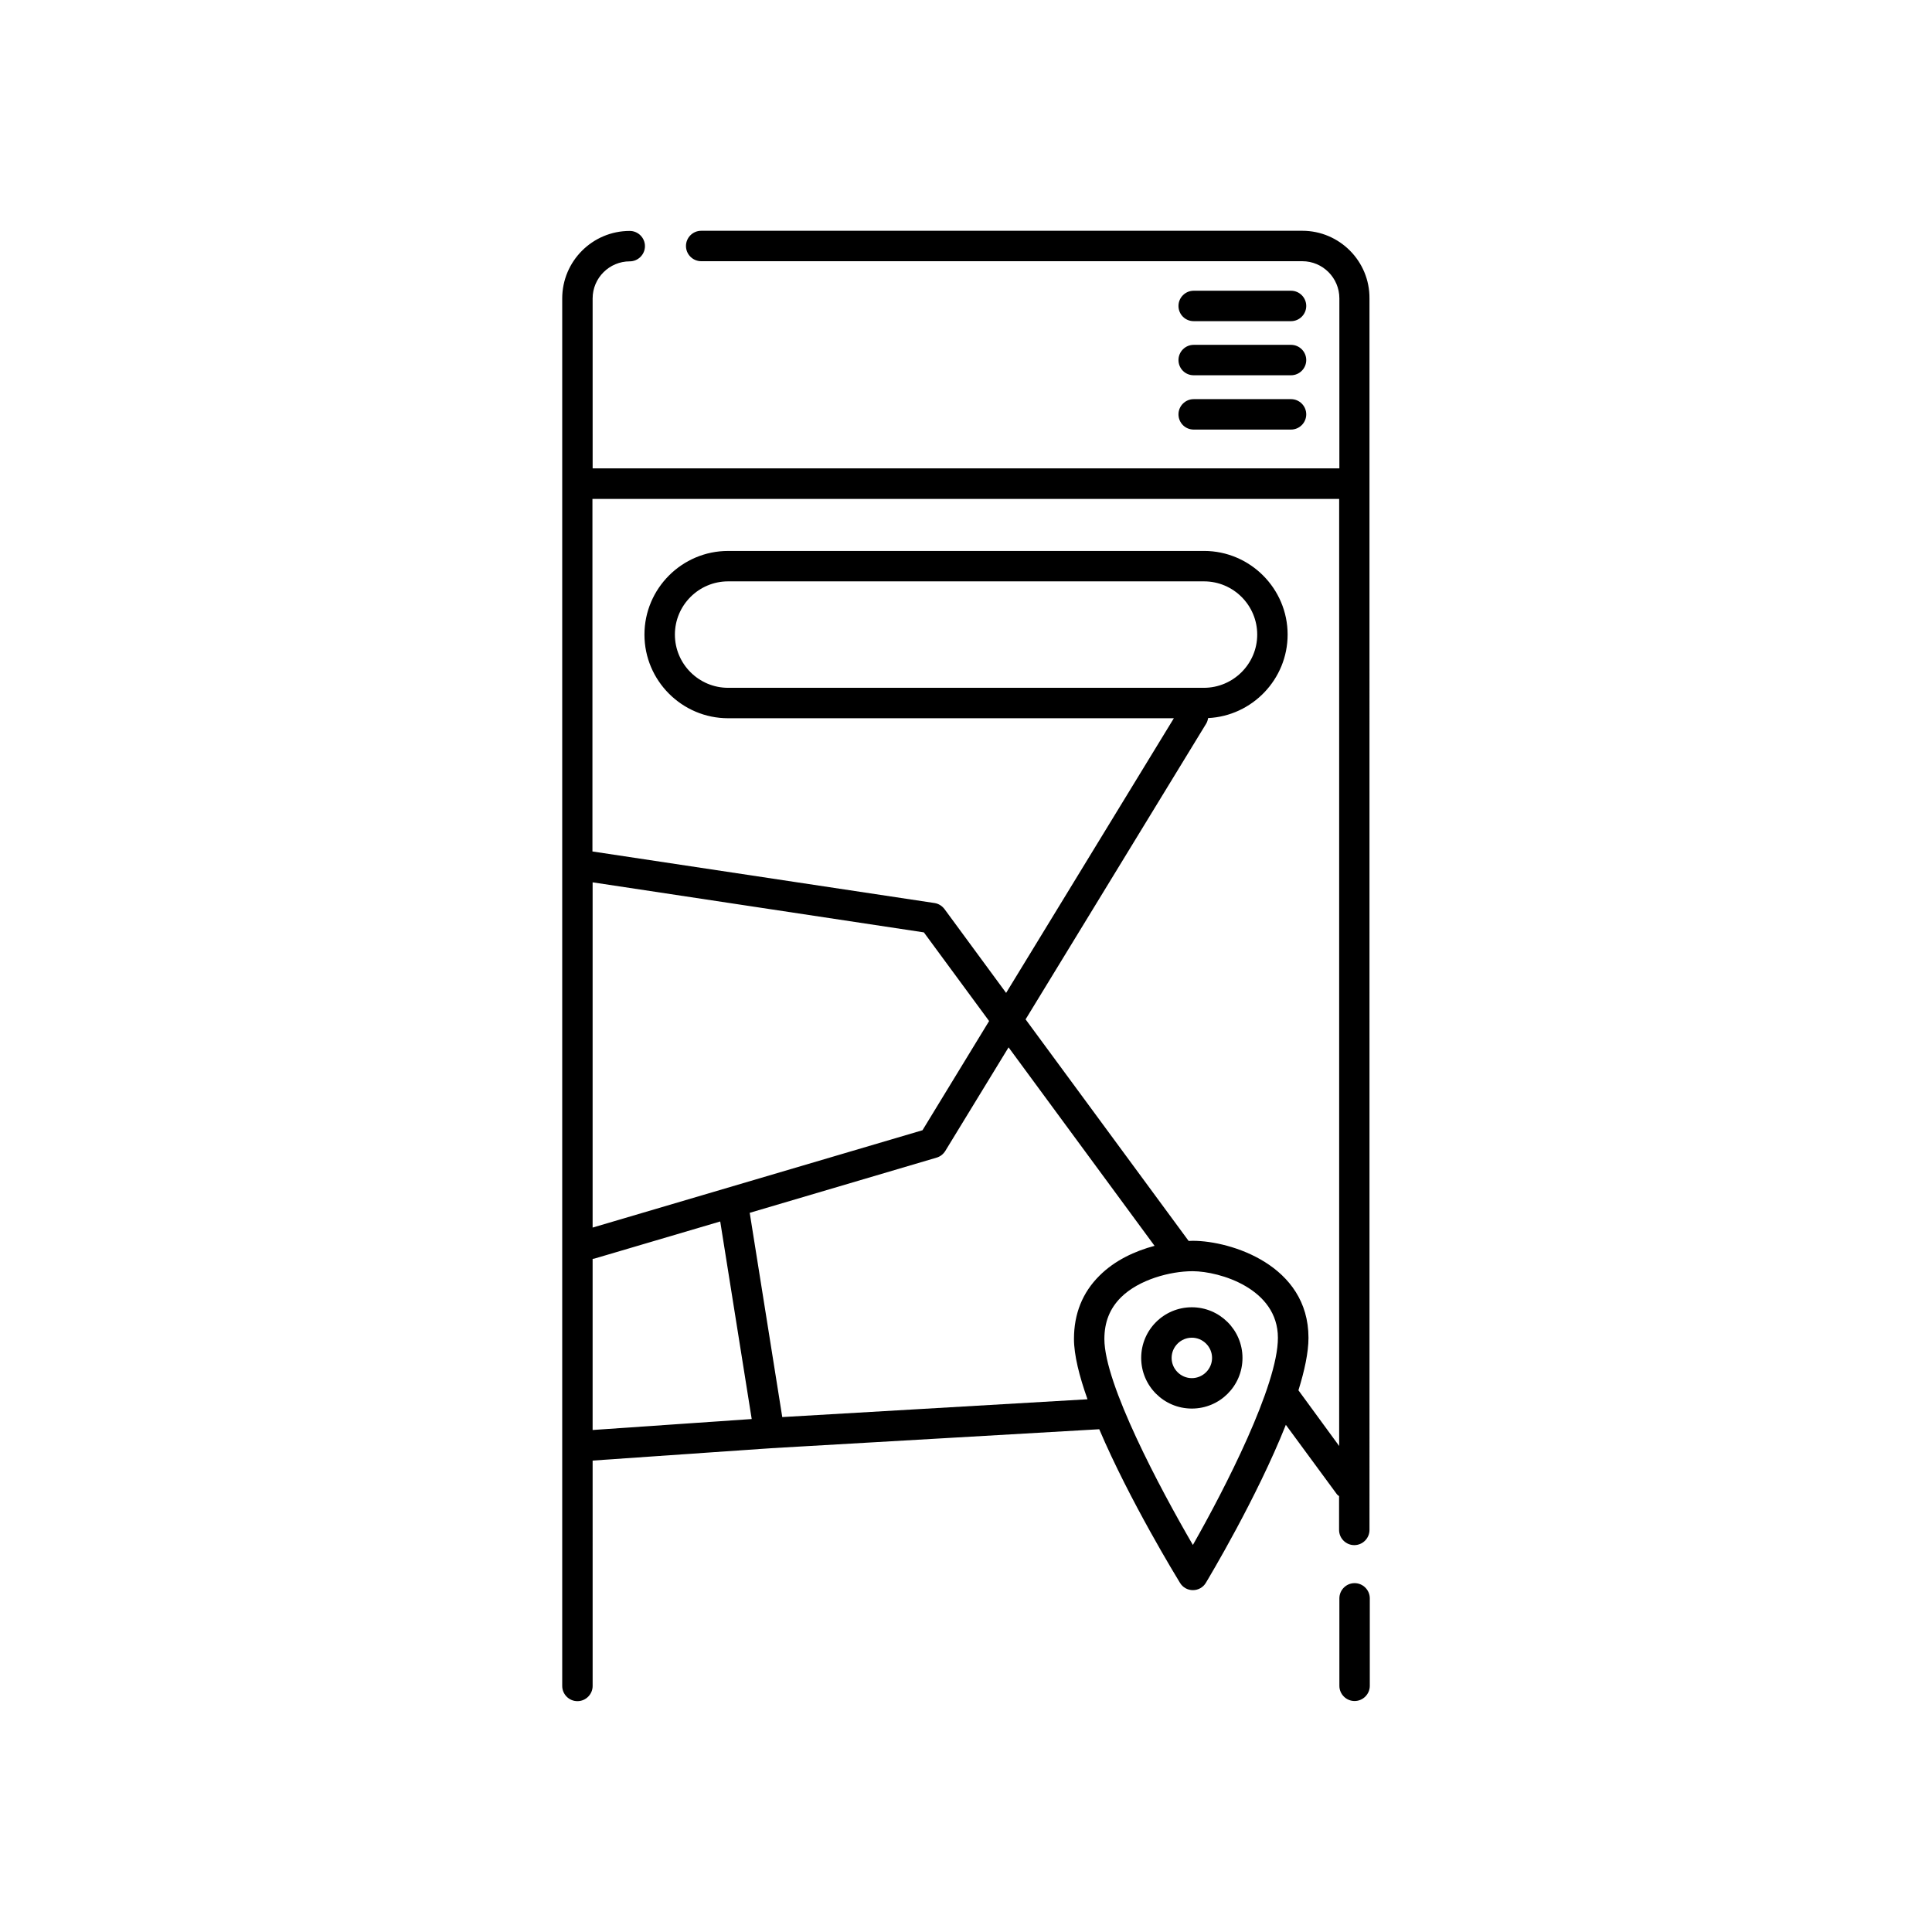 <?xml version="1.0" encoding="UTF-8"?>
<!-- The Best Svg Icon site in the world: iconSvg.co, Visit us! https://iconsvg.co -->
<svg fill="#000000" width="800px" height="800px" version="1.1" viewBox="144 144 512 512" xmlns="http://www.w3.org/2000/svg">
 <g>
  <path d="m460.34 229.11h25.797c2.215 0 4.031-1.812 4.031-4.031 0-2.215-1.812-4.031-4.031-4.031h-25.797c-2.215 0-4.031 1.812-4.031 4.031s1.773 4.031 4.031 4.031z"/>
  <path d="m460.34 257.84h25.797c2.215 0 4.031-1.812 4.031-4.031 0-2.215-1.812-4.031-4.031-4.031h-25.797c-2.215 0-4.031 1.812-4.031 4.031s1.773 4.031 4.031 4.031z"/>
  <path d="m460.34 243.45h25.797c2.215 0 4.031-1.812 4.031-4.031 0-2.215-1.812-4.031-4.031-4.031h-25.797c-2.215 0-4.031 1.812-4.031 4.031s1.773 4.031 4.031 4.031z"/>
  <path d="m459.85 490.44c-7.418 0-13.422 6.004-13.422 13.422s6.004 13.422 13.422 13.422c7.418 0 13.422-6.004 13.422-13.422 0-7.414-6.047-13.422-13.422-13.422zm0 18.781c-2.941 0-5.359-2.418-5.359-5.359 0-2.941 2.418-5.359 5.359-5.359 2.941 0 5.359 2.418 5.359 5.359 0 2.941-2.418 5.359-5.359 5.359z"/>
  <path d="m502.98 563.55c-2.215 0-4.031 1.812-4.031 4.031v23.176c0 2.215 1.812 4.031 4.031 4.031 2.215 0 4.031-1.812 4.031-4.031v-23.176c0-2.219-1.812-4.031-4.031-4.031z"/>
  <path d="m489.11 205.16h-159.29c-2.215 0-4.031 1.812-4.031 4.031 0 2.215 1.812 4.031 4.031 4.031h159.29c5.441 0 9.836 4.434 9.836 9.836v45.062h-197.89l-0.004-45.023c0-5.441 4.434-9.836 9.836-9.836 2.215 0 4.031-1.812 4.031-4.031 0-2.215-1.812-4.031-4.031-4.031-9.875 0-17.895 8.02-17.895 17.895v367.7c0 2.215 1.812 4.031 4.031 4.031 2.215 0 4.031-1.812 4.031-4.031l-0.004-59.727 47.117-3.266 87.141-5.039c8.062 18.941 20.637 39.457 21.402 40.707 0.727 1.211 2.016 1.934 3.426 1.934 1.41 0 2.699-0.727 3.426-1.934 0.766-1.289 13.461-22.41 21.199-41.875l13.543 18.418c0.16 0.203 0.402 0.324 0.562 0.484v8.949c0 2.215 1.812 4.031 4.031 4.031 2.215 0 4.031-1.812 4.031-4.031l-0.004-326.35c0.082-9.875-7.938-17.938-17.812-17.938zm-188.06 264.16v-91.492l87.785 13.262 17.289 23.496-17.652 28.938zm0 53.645v-45.344c0.16-0.039 0.324-0.039 0.484-0.082l33.332-9.836 8.344 52.355zm50.258-3.426-8.625-54.129 49.535-14.629c0.969-0.281 1.773-0.926 2.297-1.773l16.766-27.449 38.691 52.598c-5.16 1.371-10.52 3.828-14.59 7.898-4.516 4.473-6.769 10.117-6.769 16.766 0 4.273 1.41 9.875 3.586 16zm108.82 33.895c-8.746-15.035-23.457-42.684-23.457-54.574 0-4.516 1.449-8.102 4.394-11.043 4.797-4.758 13.141-6.934 18.941-6.934h0.121c7.055 0.039 22.531 4.555 22.531 17.652 0.039 12.539-14.066 40.027-22.531 54.898zm27.973-40.988c1.613-5.199 2.66-10.035 2.66-13.906 0-19.305-20.598-25.676-30.551-25.715h-0.16c-0.324 0-0.684 0.039-1.047 0.039l-43.211-58.723 47.801-78.273c0.324-0.484 0.484-1.047 0.562-1.57 11.688-0.562 21.078-10.277 21.078-22.129 0-12.211-9.957-22.168-22.168-22.168l-126.11 0.004c-12.211 0-22.168 9.957-22.168 22.168 0 12.211 9.957 22.168 22.168 22.168h118.13l-44.453 72.789-16.324-22.207c-0.645-0.848-1.57-1.449-2.66-1.613l-90.645-13.664v-93.426h197.89v250.98zm-25.07-186.17h-126.07c-7.777 0-14.105-6.328-14.105-14.105 0-7.777 6.328-14.105 14.105-14.105h126.11c7.777 0 14.105 6.328 14.105 14.105 0.004 7.777-6.367 14.105-14.145 14.105z"/>
 </g>
</svg>
